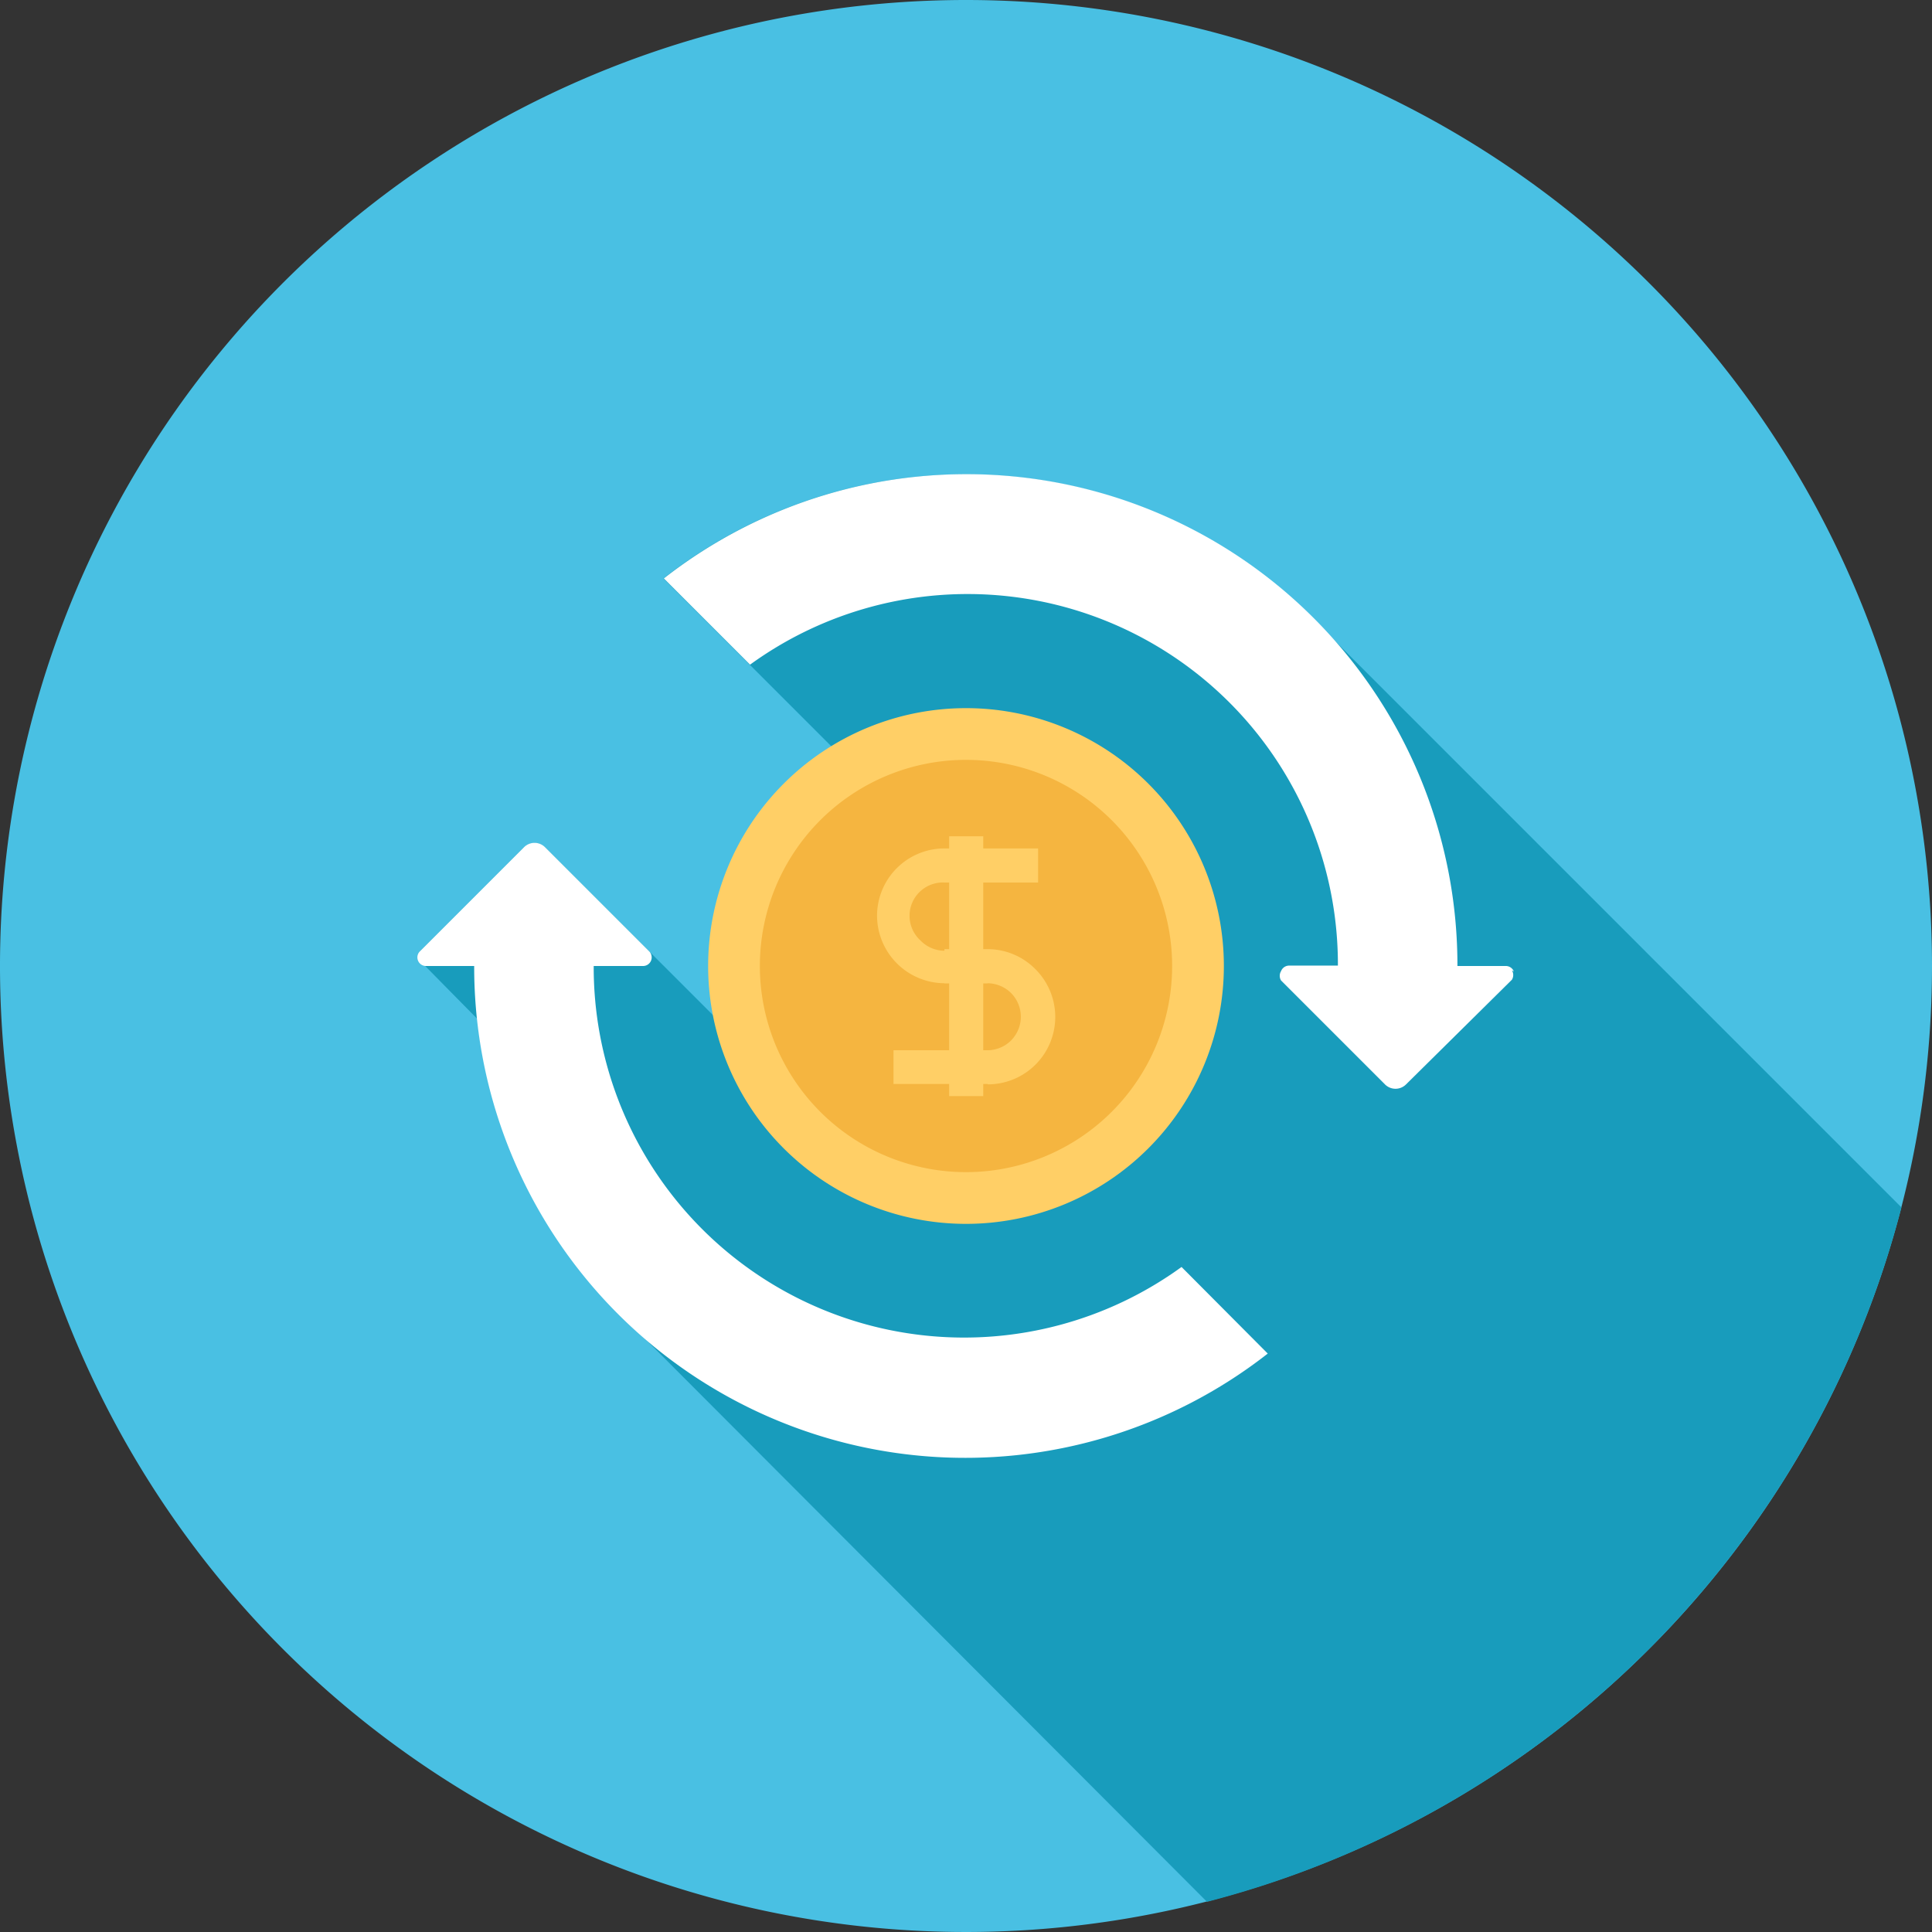 <?xml version="1.0" encoding="UTF-8"?> <svg xmlns="http://www.w3.org/2000/svg" viewBox="0 0 49.3 49.3"><rect x="0" y="0" width="49.3" height="49.3" fill="#333333" stroke="none"/><defs><style>.cls-1{fill:#49c0e3;}.cls-2{fill:#189cbc;}.cls-3{fill:#ffcf66;}.cls-4{fill:#f5b540;}.cls-5{fill:#fff;}</style></defs><title>Risorsa 3</title><g id="Livello_2" data-name="Livello 2"><g id="Livello_1-2" data-name="Livello 1"><path class="cls-1" d="M49.3,24.65A24.65,24.65,0,1,1,24.65,0,24.65,24.65,0,0,1,49.3,24.65"></path><path class="cls-2" d="M33.82,16.11l-.64-.64a12.51,12.51,0,0,0-16.25-.71l2.2,2.2h0l4.69,4.69L18.89,26.6l-2.33-2.33-2.65-2.65a.39.39,0,0,0-.54,0l-.33.33-2.33,2.33a.23.23,0,0,0,0,.24.22.22,0,0,0,.12.11L12.18,26a12.5,12.5,0,0,0,3.18,7.06L30.8,48.53A24.7,24.7,0,0,0,48.52,30.81Z"></path><path class="cls-3" d="M31.23,24.65a6.58,6.58,0,1,1-6.58-6.58,6.58,6.58,0,0,1,6.58,6.58"></path><path class="cls-4" d="M29.91,24.65a5.26,5.26,0,1,1-5.26-5.26,5.26,5.26,0,0,1,5.26,5.26"></path><path class="cls-3" d="M25.2,25.09H24.1a1.73,1.73,0,0,1-1.72-1.72,1.72,1.72,0,0,1,1.72-1.72h2.39v.87H24.1A.85.85,0,0,0,23.49,24a.85.85,0,0,0,.61.26H25.2Z"></path><path class="cls-3" d="M25.2,27.66h-2.4V26.8h2.4a.86.86,0,0,0,.6-.25.86.86,0,0,0,0-1.21.87.87,0,0,0-.6-.25H24.1v-.87H25.2a1.71,1.71,0,0,1,1.22.51,1.72,1.72,0,0,1,0,2.44,1.72,1.72,0,0,1-1.21.5"></path><rect class="cls-3" x="24.22" y="21.34" width="0.87" height="6.63"></rect><path class="cls-5" d="M38.63,24.79a.22.22,0,0,0-.21-.14H37.19a12.53,12.53,0,0,0-20.25-9.89l2.2,2.2a9.45,9.45,0,0,1,15,7.68H32.9a.22.22,0,0,0-.21.14.23.23,0,0,0,0,.24l2.65,2.65a.38.38,0,0,0,.54,0L38.58,25a.23.23,0,0,0,0-.24"></path><path class="cls-5" d="M30.15,32.33a9.45,9.45,0,0,1-15-7.68H16.4a.22.22,0,0,0,.16-.38l-2.65-2.65a.38.38,0,0,0-.54,0l-2.65,2.65a.22.22,0,0,0,.16.38H12.1a12.53,12.53,0,0,0,20.25,9.89Z"></path></g></g></svg> 